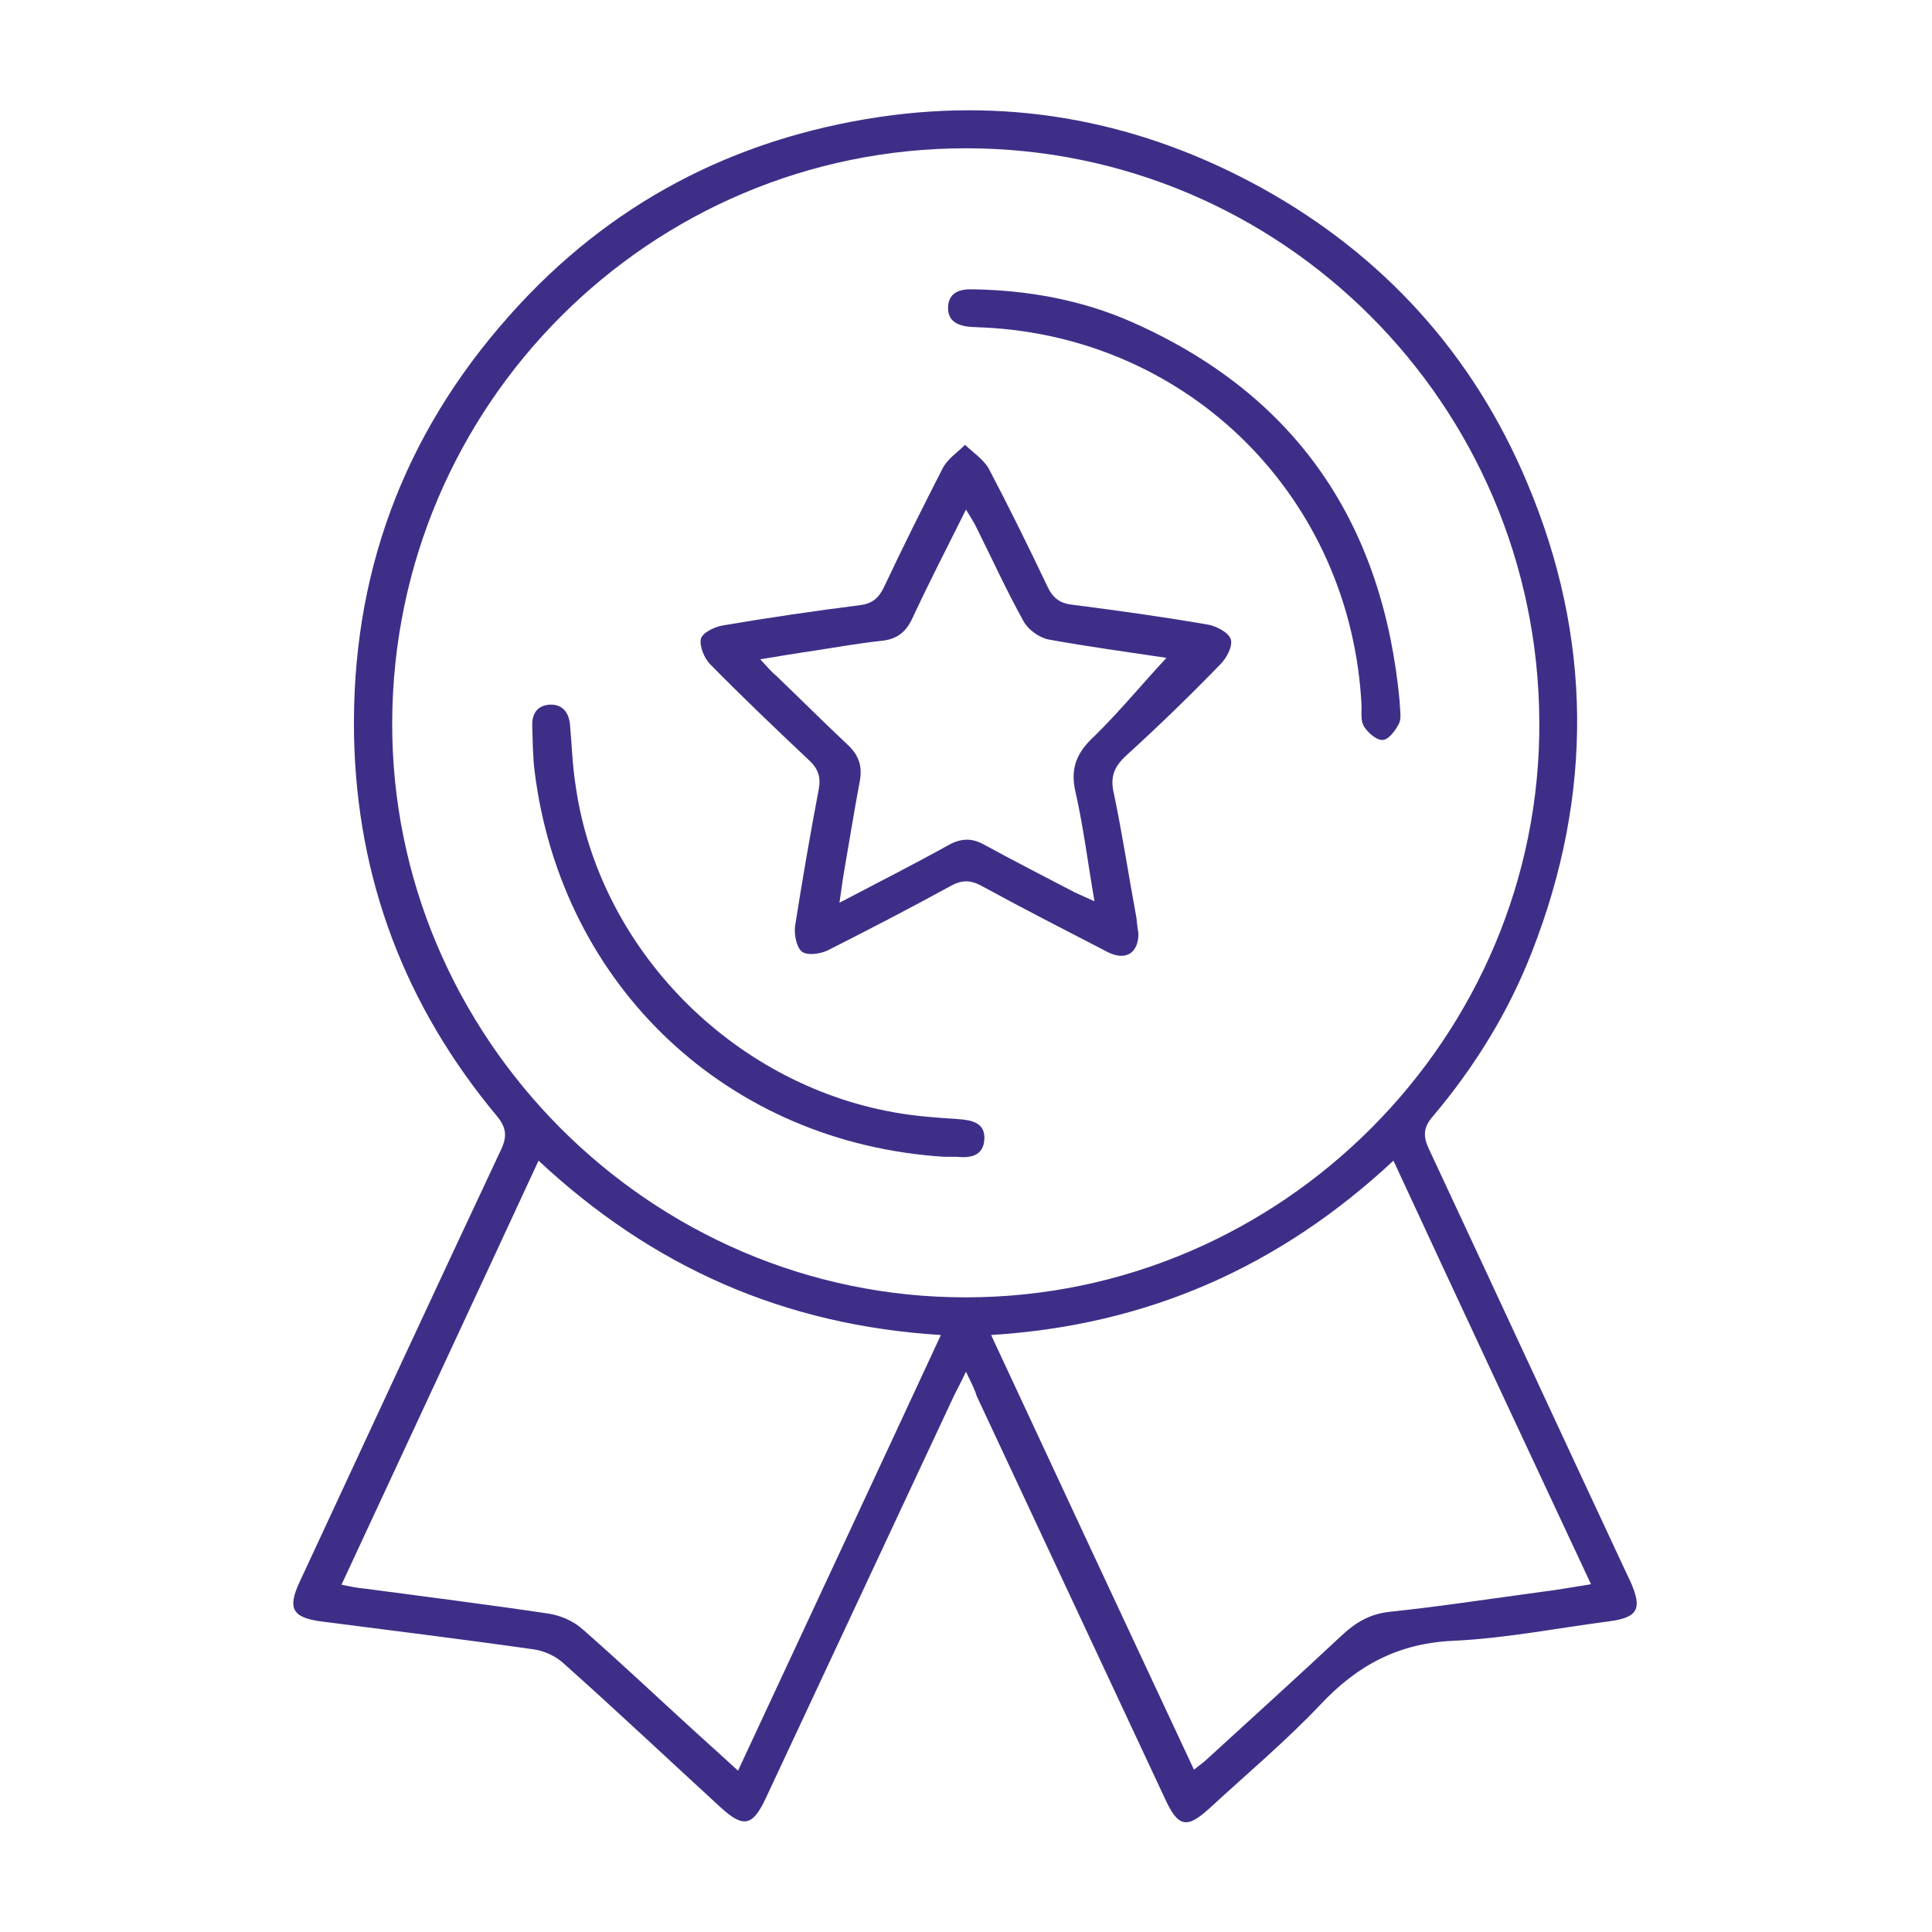 <?xml version="1.0" encoding="utf-8"?>
<!-- Generator: Adobe Illustrator 27.9.2, SVG Export Plug-In . SVG Version: 6.00 Build 0)  -->
<svg version="1.1" id="Layer_1" xmlns="http://www.w3.org/2000/svg" xmlns:xlink="http://www.w3.org/1999/xlink" x="0px" y="0px"
	 width="40px" height="40px" viewBox="0 0 40 40" style="enable-background:new 0 0 40 40;" xml:space="preserve">
<style type="text/css">
	.st0{fill:#3F2E88;}
	.st1{fill-rule:evenodd;clip-rule:evenodd;fill:#3F2E88;}
</style>
<g>
	<path class="st0" d="M20,28.4c-0.11,0.23-0.18,0.36-0.25,0.5c-1.3,2.78-2.6,5.56-3.9,8.34c-0.27,0.57-0.46,0.61-0.93,0.18
		c-1.08-0.99-2.15-2-3.25-2.98c-0.16-0.15-0.4-0.26-0.61-0.29c-1.47-0.21-2.94-0.39-4.41-0.58c-0.6-0.08-0.7-0.27-0.45-0.81
		c1.39-2.99,2.77-5.97,4.17-8.95c0.13-0.27,0.12-0.46-0.08-0.7c-1.9-2.28-2.9-4.9-2.96-7.87c-0.06-3.32,1.01-6.23,3.22-8.71
		c2.05-2.31,4.63-3.66,7.67-4.11c2.79-0.41,5.43,0.11,7.9,1.47c2.53,1.4,4.39,3.46,5.5,6.11c1.35,3.2,1.37,6.45,0.1,9.7
		c-0.49,1.26-1.19,2.39-2.06,3.42c-0.19,0.22-0.2,0.4-0.08,0.66c1.36,2.91,2.71,5.83,4.07,8.74c0.03,0.07,0.07,0.14,0.1,0.21
		c0.26,0.58,0.17,0.76-0.45,0.84c-1.07,0.14-2.13,0.35-3.2,0.4c-1.14,0.05-1.99,0.5-2.76,1.32c-0.72,0.76-1.53,1.44-2.3,2.15
		c-0.47,0.43-0.65,0.39-0.92-0.2c-1.3-2.78-2.6-5.56-3.9-8.34C20.18,28.76,20.11,28.63,20,28.4z M20,3.07
		c-6.54,0-11.85,5.31-11.88,11.87C8.09,21.47,13.47,26.87,20,26.86c6.54,0,11.91-5.4,11.87-11.92C31.84,8.37,26.53,3.07,20,3.07z
		 M11.15,24.03c-1.37,2.96-2.72,5.85-4.08,8.78c0.2,0.04,0.34,0.07,0.48,0.08c1.27,0.17,2.55,0.33,3.82,0.52
		c0.24,0.04,0.5,0.15,0.69,0.32c0.8,0.7,1.57,1.43,2.35,2.14c0.28,0.25,0.55,0.5,0.87,0.79c1.41-3.03,2.8-6,4.2-9.02
		C16.24,27.44,13.52,26.24,11.15,24.03z M28.85,24.03c-2.37,2.21-5.11,3.41-8.33,3.61c1.41,3.03,2.8,6.01,4.2,9
		c0.12-0.1,0.2-0.15,0.26-0.21c0.94-0.86,1.88-1.71,2.81-2.58c0.29-0.27,0.59-0.44,0.99-0.48c1.04-0.11,2.08-0.27,3.12-0.41
		c0.33-0.04,0.66-0.1,1.04-0.16C31.57,29.87,30.22,26.99,28.85,24.03z"/>
	<path class="st0" d="M23.57,19.33c0,0.41-0.27,0.57-0.64,0.38c-0.87-0.45-1.75-0.9-2.61-1.37c-0.24-0.13-0.42-0.12-0.65,0.01
		c-0.84,0.46-1.69,0.9-2.54,1.33c-0.15,0.07-0.42,0.11-0.53,0.02c-0.11-0.09-0.16-0.35-0.14-0.52c0.15-0.95,0.31-1.89,0.49-2.83
		c0.05-0.26-0.01-0.44-0.21-0.62c-0.69-0.65-1.37-1.3-2.03-1.97c-0.13-0.13-0.23-0.38-0.2-0.53c0.03-0.13,0.28-0.25,0.45-0.28
		c0.94-0.16,1.89-0.3,2.84-0.42c0.25-0.03,0.39-0.14,0.5-0.37c0.39-0.83,0.8-1.65,1.22-2.47c0.1-0.19,0.3-0.32,0.46-0.48
		c0.17,0.16,0.38,0.3,0.49,0.49c0.42,0.8,0.82,1.61,1.21,2.43c0.11,0.24,0.25,0.36,0.52,0.39c0.94,0.12,1.87,0.25,2.8,0.41
		c0.18,0.03,0.43,0.16,0.48,0.3c0.05,0.14-0.08,0.39-0.21,0.52c-0.63,0.65-1.28,1.28-1.95,1.89c-0.25,0.23-0.34,0.44-0.26,0.78
		c0.18,0.86,0.31,1.73,0.47,2.59C23.54,19.15,23.56,19.25,23.57,19.33z M24.15,13.62c-0.79-0.12-1.62-0.23-2.44-0.38
		c-0.2-0.04-0.43-0.21-0.52-0.38c-0.35-0.63-0.65-1.29-0.97-1.93c-0.05-0.11-0.12-0.21-0.22-0.38c-0.4,0.8-0.77,1.52-1.11,2.25
		c-0.14,0.3-0.33,0.44-0.66,0.47c-0.46,0.05-0.91,0.13-1.36,0.2c-0.35,0.05-0.7,0.11-1.13,0.18c0.15,0.16,0.23,0.26,0.33,0.34
		c0.49,0.47,0.97,0.95,1.47,1.42c0.24,0.22,0.32,0.45,0.26,0.77c-0.12,0.63-0.22,1.27-0.33,1.9c-0.03,0.17-0.05,0.35-0.09,0.61
		c0.82-0.43,1.55-0.8,2.27-1.2c0.26-0.14,0.48-0.14,0.73,0c0.62,0.34,1.25,0.66,1.88,0.99c0.11,0.05,0.22,0.1,0.4,0.18
		c-0.14-0.81-0.23-1.54-0.39-2.25c-0.12-0.5,0.02-0.83,0.39-1.17C23.17,14.74,23.64,14.17,24.15,13.62z"/>
	<path class="st0" d="M28.98,14.54c0,0.14,0.04,0.31-0.01,0.43c-0.07,0.14-0.21,0.34-0.34,0.35c-0.13,0.01-0.31-0.15-0.39-0.28
		c-0.07-0.11-0.05-0.28-0.05-0.42c-0.21-4.3-3.55-7.64-7.83-7.84c-0.08,0-0.16-0.01-0.24-0.01c-0.28-0.02-0.51-0.11-0.49-0.43
		c0.02-0.29,0.25-0.36,0.52-0.35c1.14,0.02,2.25,0.22,3.29,0.68C26.85,8.18,28.64,10.85,28.98,14.54z"/>
	<path class="st0" d="M19.55,23.95c-4.47-0.28-7.92-3.52-8.48-7.97c-0.04-0.31-0.04-0.63-0.05-0.94c-0.01-0.24,0.08-0.42,0.34-0.45
		c0.27-0.02,0.41,0.14,0.44,0.4c0.04,0.43,0.05,0.86,0.12,1.29c0.48,3.35,3.22,6.15,6.59,6.75c0.44,0.08,0.88,0.11,1.33,0.14
		c0.29,0.02,0.56,0.08,0.54,0.42c-0.02,0.35-0.3,0.39-0.58,0.36C19.71,23.95,19.63,23.95,19.55,23.95z"/>
</g>
</svg>
